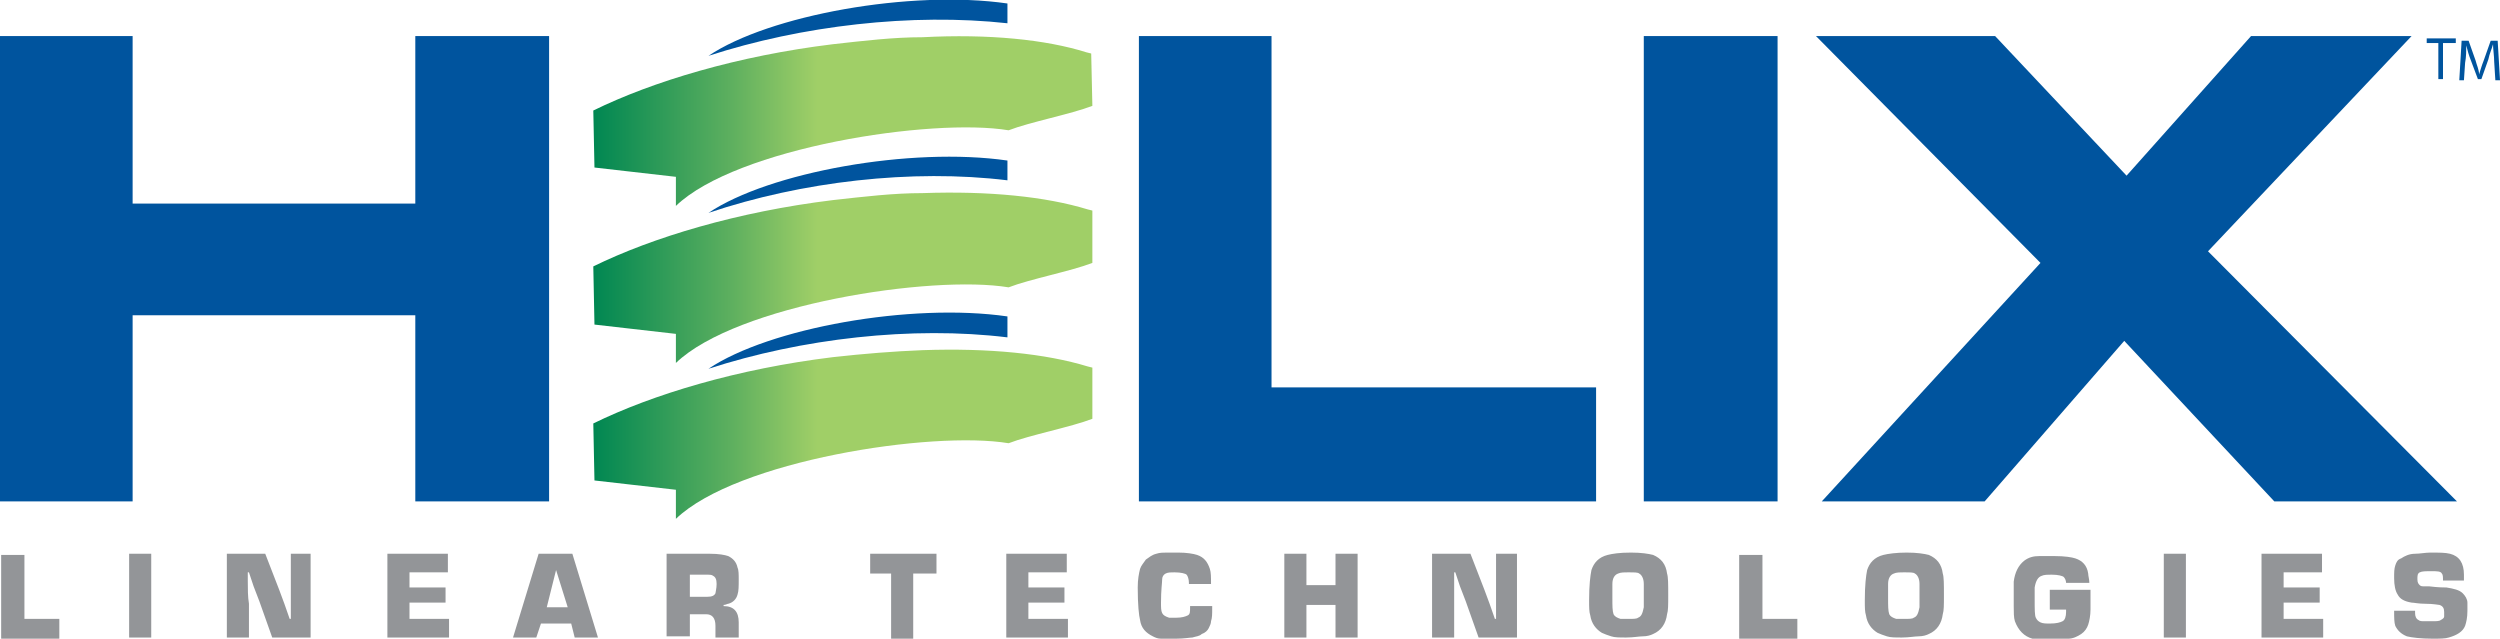 <?xml version="1.0" encoding="utf-8"?>
<!-- Generator: Adobe Illustrator 27.5.0, SVG Export Plug-In . SVG Version: 6.00 Build 0)  -->
<svg version="1.1" id="Layer_1" xmlns="http://www.w3.org/2000/svg" xmlns:xlink="http://www.w3.org/1999/xlink" x="0px" y="0px"
	 viewBox="0 0 214.9 54.9" style="enable-background:new 0 0 214.9 54.9;" xml:space="preserve">
<style type="text/css">
	.st0{fill-rule:evenodd;clip-rule:evenodd;fill:#00549E;}
	.st1{fill-rule:evenodd;clip-rule:evenodd;fill:url(#SVGID_1_);}
	.st2{fill:#939598;}
	.st3{fill-rule:evenodd;clip-rule:evenodd;fill:url(#SVGID_00000073713212313701110620000011685426063137361085_);}
	.st4{fill-rule:evenodd;clip-rule:evenodd;fill:url(#SVGID_00000062179881441570529370000000291216978592738217_);}
	.st5{fill:#00549E;}
</style>
<polygon class="st0" points="175.4,22.6 156.1,3.1 171.5,3.1 182.8,15.1 193.5,3.1 207.3,3.1 189.8,21.6 211.2,43.1 195.5,43.1 
	182.6,29.3 170.6,43.1 156.6,43.1 175.4,22.6 "/>
<polygon class="st0" points="141.3,43.1 141.3,3.1 152.8,3.1 152.8,43.1 141.3,43.1 "/>
<polygon class="st0" points="109.3,33.3 137.2,33.3 137.2,43.1 97.9,43.1 97.9,3.1 109.3,3.1 109.3,33.3 "/>
<polygon class="st0" points="11.4,17.5 35.7,17.5 35.7,3.1 47.2,3.1 47.2,43.1 35.7,43.1 35.7,27.1 11.4,27.1 11.4,43.1 0,43.1 
	0,3.1 11.4,3.1 11.4,17.5 "/>
<path class="st0" d="M60.9,31.7c5.2-3.5,17.4-5.7,25.7-4.5V29C78.4,28,68.9,29.1,60.9,31.7L60.9,31.7z"/>
<linearGradient id="SVGID_1_" gradientUnits="userSpaceOnUse" x1="50.984" y1="37.308" x2="93.902" y2="37.308">
	<stop  offset="0" style="stop-color:#008752"/>
	<stop  offset="0.281" style="stop-color:#5FB05F"/>
	<stop  offset="0.449" style="stop-color:#A0CF67"/>
</linearGradient>
<path class="st1" d="M93.9,36c-1.8,0.7-5.4,1.4-7.2,2.1c-6.6-1.1-23.4,1.5-28.6,6.5v-2.5l-7-0.8L51,36.4c5.1-2.5,12.4-4.7,20.6-5.7
	c2.7-0.3,5.2-0.5,7.7-0.6c5.7-0.2,10.6,0.3,14.2,1.4l0.4,0.1L93.9,36L93.9,36z"/>
<path class="st2" d="M2.1,47.6v5.6h3v1.7h-5v-7.2H2.1L2.1,47.6z M13,47.6v7.2h-1.9v-7.2H13L13,47.6z M26.7,47.6v7.2h-3.3l-1.1-3.1
	l-0.5-1.3l-0.2-0.6l-0.2-0.6h-0.1l0,0.7c0,0.7,0,1.4,0.1,2v2.9h-1.9v-7.2h3.3l1.2,3.1c0.3,0.8,0.6,1.6,0.9,2.5h0.1l0-0.7
	c0-0.7,0-1.4,0-2v-2.9H26.7L26.7,47.6z M35.2,49.2v1.3h3.1v1.3h-3.1v1.4h3.4v1.6h-5.3v-7.2h5.2v1.6H35.2L35.2,49.2z M49.1,53.6h-2.6
	l-0.4,1.2h-2l2.2-7.2h2.9l2.2,7.2h-2L49.1,53.6L49.1,53.6z M48.8,52.2L47.8,49L47,52.2H48.8L48.8,52.2z M57.3,54.8v-7.2H61
	c0.8,0,1.3,0.1,1.6,0.2c0.4,0.2,0.7,0.5,0.8,1c0.1,0.2,0.1,0.6,0.1,1c0,0.6,0,1-0.1,1.3c-0.1,0.4-0.4,0.7-0.8,0.8
	c-0.1,0-0.2,0.1-0.4,0.1v0.1c0.9,0,1.3,0.5,1.3,1.4v1.3h-2v-1c0-0.7-0.3-1-0.8-1h-1.4v1.9H57.3L57.3,54.8z M59.3,51.3h1.5
	c0.4,0,0.6-0.1,0.7-0.3c0-0.1,0.1-0.4,0.1-0.8c0-0.4-0.1-0.6-0.3-0.7c-0.1-0.1-0.3-0.1-0.6-0.1h-1.4V51.3L59.3,51.3z M78.5,49.3v5.6
	h-1.9v-5.6h-1.8v-1.7h5.7v1.7H78.5L78.5,49.3z M88.4,49.2v1.3h3.1v1.3h-3.1v1.4h3.4v1.6h-5.3v-7.2h5.2v1.6H88.4L88.4,49.2z
	 M102.3,52.1h1.9c0,0.1,0,0.2,0,0.2c0,0.5,0,0.8-0.1,1.1c0,0.2-0.1,0.4-0.2,0.6c-0.1,0.2-0.3,0.4-0.6,0.5c-0.2,0.2-0.5,0.2-0.8,0.3
	c-0.2,0-0.7,0.1-1.4,0.1c-0.6,0-1.1,0-1.3,0c-0.3,0-0.5-0.1-0.7-0.2c-0.6-0.3-1-0.7-1.1-1.4c-0.1-0.4-0.2-1.3-0.2-2.8
	c0-0.7,0.1-1.2,0.2-1.6c0.1-0.3,0.3-0.5,0.5-0.8c0.3-0.2,0.5-0.4,0.9-0.5c0.3-0.1,0.6-0.1,0.9-0.1c0.3,0,0.6,0,1,0
	c0.7,0,1.3,0.1,1.6,0.2c0.6,0.2,0.9,0.6,1.1,1.2c0.1,0.3,0.1,0.7,0.1,1.3h-1.9c0-0.1,0-0.1,0-0.1c0-0.3-0.1-0.6-0.2-0.7
	c-0.1-0.1-0.5-0.2-1-0.2c-0.4,0-0.6,0-0.8,0.1c-0.2,0.1-0.3,0.3-0.3,0.5c0,0.3-0.1,0.9-0.1,2c0,0.4,0,0.7,0.1,0.9
	c0.1,0.2,0.3,0.3,0.6,0.4c0.2,0,0.3,0,0.6,0c0.5,0,0.8-0.1,1-0.2c0.2-0.1,0.2-0.3,0.2-0.7C102.3,52.3,102.3,52.2,102.3,52.1
	L102.3,52.1z M116.7,47.6v7.2h-1.9V52h-2.5v2.8h-1.9v-7.2h1.9v2.7h2.5v-2.7H116.7L116.7,47.6z M130.4,47.6v7.2h-3.3l-1.1-3.1
	l-0.5-1.3l-0.2-0.6l-0.2-0.6H125l0,0.7c0,0.7,0,1.4,0,2v2.9h-1.9v-7.2h3.3l1.2,3.1c0.3,0.8,0.6,1.6,0.9,2.5h0.1l0-0.7
	c0-0.7,0-1.4,0-2v-2.9H130.4L130.4,47.6z M140.2,47.5c0.9,0,1.5,0.1,1.9,0.2c0.7,0.3,1.1,0.8,1.2,1.6c0.1,0.3,0.1,0.9,0.1,1.9
	c0,0.8,0,1.3-0.1,1.6c-0.1,0.8-0.5,1.4-1.2,1.7c-0.2,0.1-0.5,0.2-0.9,0.2c-0.3,0-0.8,0.1-1.4,0.1c-0.6,0-1,0-1.3-0.1
	c-0.3-0.1-0.6-0.2-0.8-0.3c-0.5-0.3-0.9-0.8-1-1.5c-0.1-0.3-0.1-0.7-0.1-1.3c0-1.3,0.1-2.1,0.2-2.6c0.2-0.6,0.6-1.1,1.4-1.3
	C138.6,47.6,139.2,47.5,140.2,47.5L140.2,47.5z M140,49.2c-0.4,0-0.7,0-0.9,0.1c-0.3,0.1-0.5,0.4-0.5,0.9c0,0.2,0,0.6,0,1.2
	c0,0.7,0,1.1,0.1,1.4c0.1,0.2,0.3,0.3,0.6,0.4c0.1,0,0.4,0,0.7,0c0.4,0,0.7,0,0.8-0.1c0.3-0.1,0.4-0.4,0.5-0.9c0-0.2,0-0.6,0-1.1
	c0-0.4,0-0.7,0-0.9c0-0.5-0.2-0.8-0.4-0.9C140.8,49.2,140.5,49.2,140,49.2L140,49.2z M151.5,47.6v5.6h3v1.7h-5v-7.2H151.5
	L151.5,47.6z M163.9,47.5c0.9,0,1.5,0.1,1.9,0.2c0.7,0.3,1.1,0.8,1.2,1.6c0.1,0.3,0.1,0.9,0.1,1.9c0,0.8,0,1.3-0.1,1.6
	c-0.1,0.8-0.5,1.4-1.2,1.7c-0.2,0.1-0.5,0.2-0.9,0.2c-0.3,0-0.8,0.1-1.4,0.1c-0.6,0-1,0-1.3-0.1c-0.3-0.1-0.6-0.2-0.8-0.3
	c-0.5-0.3-0.9-0.8-1-1.5c-0.1-0.3-0.1-0.7-0.1-1.3c0-1.3,0.1-2.1,0.2-2.6c0.2-0.6,0.6-1.1,1.4-1.3C162.3,47.6,163,47.5,163.9,47.5
	L163.9,47.5z M163.7,49.2c-0.4,0-0.7,0-0.9,0.1c-0.3,0.1-0.5,0.4-0.5,0.9c0,0.2,0,0.6,0,1.2c0,0.7,0,1.1,0.1,1.4
	c0.1,0.2,0.3,0.3,0.6,0.4c0.1,0,0.4,0,0.7,0c0.4,0,0.7,0,0.8-0.1c0.3-0.1,0.4-0.4,0.5-0.9c0-0.2,0-0.6,0-1.1c0-0.4,0-0.7,0-0.9
	c0-0.5-0.2-0.8-0.4-0.9C164.5,49.2,164.2,49.2,163.7,49.2L163.7,49.2z M176.4,50.7h3.3c0,0.8,0,1.3,0,1.7c0,0.5-0.1,1-0.2,1.3
	c-0.1,0.3-0.3,0.6-0.6,0.8c-0.3,0.2-0.7,0.4-1.1,0.4c-0.4,0-1,0.1-1.5,0.1c-0.8,0-1.3,0-1.6-0.1c-0.7-0.2-1.2-0.7-1.5-1.5
	c-0.1-0.3-0.1-0.8-0.1-1.3c0-0.9,0-1.6,0-2.1c0.1-0.8,0.4-1.4,0.9-1.8c0.4-0.3,0.8-0.4,1.3-0.4c0.4,0,0.8,0,1.3,0
	c0.9,0,1.5,0.1,1.8,0.2c0.6,0.2,1,0.6,1.1,1.3c0,0.2,0.1,0.5,0.1,0.8h-2c0-0.2-0.1-0.4-0.2-0.5c-0.1-0.1-0.5-0.2-1-0.2
	c-0.4,0-0.7,0-0.9,0.1c-0.3,0.1-0.5,0.4-0.6,1c0,0.2,0,0.6,0,1c0,0.9,0,1.4,0.1,1.6c0.1,0.2,0.2,0.3,0.4,0.4
	c0.2,0.1,0.5,0.1,0.8,0.1c0.6,0,0.9-0.1,1.1-0.2c0.2-0.1,0.3-0.4,0.3-0.8c0-0.1,0-0.1,0-0.2h-1.4V50.7L176.4,50.7z M187.9,47.6v7.2
	H186v-7.2H187.9L187.9,47.6z M196.3,49.2v1.3h3.1v1.3h-3.1v1.4h3.4v1.6h-5.3v-7.2h5.2v1.6H196.3L196.3,49.2z M211.8,49.9h-1.8
	c0-0.3,0-0.5-0.1-0.6c-0.1-0.2-0.4-0.2-0.9-0.2c-0.5,0-0.8,0-1,0.1c-0.2,0.1-0.2,0.3-0.2,0.6c0,0.3,0.1,0.4,0.2,0.5
	c0.1,0.1,0.2,0.1,0.4,0.1l0.4,0c0.8,0.1,1.3,0.1,1.5,0.1c0.6,0.1,1.1,0.2,1.4,0.5c0.2,0.2,0.4,0.5,0.4,0.8c0,0.2,0,0.4,0,0.7
	c0,0.6-0.1,1-0.2,1.3c-0.2,0.5-0.7,0.8-1.4,1c-0.3,0.1-0.8,0.1-1.4,0.1c-1,0-1.8-0.1-2.2-0.2c-0.5-0.2-0.8-0.5-1-0.9
	c-0.1-0.3-0.1-0.7-0.1-1.3h1.8c0,0.1,0,0.1,0,0.2c0,0.3,0.1,0.5,0.3,0.6c0.1,0.1,0.3,0.1,0.5,0.1h0.7c0.3,0,0.6,0,0.7-0.1
	c0.2-0.1,0.3-0.2,0.3-0.3c0-0.1,0-0.2,0-0.4c0-0.3-0.1-0.5-0.4-0.6c-0.1,0-0.5-0.1-1.2-0.1c-0.6,0-1-0.1-1.2-0.1
	c-0.6-0.1-1-0.3-1.2-0.7c-0.2-0.3-0.3-0.8-0.3-1.4c0-0.5,0-0.8,0.1-1.1c0.1-0.3,0.2-0.5,0.5-0.6c0.3-0.2,0.7-0.4,1.2-0.4
	c0.4,0,0.9-0.1,1.3-0.1c0.8,0,1.3,0,1.7,0.1c0.8,0.2,1.2,0.8,1.2,1.8C211.8,49.6,211.8,49.7,211.8,49.9L211.8,49.9z"/>
<path class="st0" d="M60.9,18.3c5.2-3.5,17.4-5.7,25.7-4.5v1.7C78.4,14.5,68.9,15.6,60.9,18.3L60.9,18.3z"/>
<path class="st0" d="M60.9,4.8c5.2-3.5,17.4-5.7,25.7-4.5v1.7C78.4,1.1,68.9,2.2,60.9,4.8L60.9,4.8z"/>
<linearGradient id="SVGID_00000136389088153498838380000003599988631728159156_" gradientUnits="userSpaceOnUse" x1="50.984" y1="23.85" x2="93.902" y2="23.85">
	<stop  offset="0" style="stop-color:#008752"/>
	<stop  offset="0.281" style="stop-color:#5FB05F"/>
	<stop  offset="0.449" style="stop-color:#A0CF67"/>
</linearGradient>
<path style="fill-rule:evenodd;clip-rule:evenodd;fill:url(#SVGID_00000136389088153498838380000003599988631728159156_);" d="
	M93.9,22.6c-1.8,0.7-5.4,1.4-7.2,2.1c-6.6-1.1-23.4,1.5-28.6,6.5v-2.5l-7-0.8l-0.1-5c5.1-2.5,12.4-4.7,20.6-5.7
	c2.7-0.3,5.2-0.6,7.7-0.6c5.7-0.2,10.6,0.3,14.2,1.4l0.4,0.1L93.9,22.6L93.9,22.6z"/>
<linearGradient id="SVGID_00000049223674260210467400000013898822898401767855_" gradientUnits="userSpaceOnUse" x1="50.984" y1="10.394" x2="93.902" y2="10.394">
	<stop  offset="0" style="stop-color:#008752"/>
	<stop  offset="0.281" style="stop-color:#5FB05F"/>
	<stop  offset="0.449" style="stop-color:#A0CF67"/>
</linearGradient>
<path style="fill-rule:evenodd;clip-rule:evenodd;fill:url(#SVGID_00000049223674260210467400000013898822898401767855_);" d="
	M93.9,9.1c-1.8,0.7-5.4,1.4-7.2,2.1c-6.6-1.1-23.4,1.5-28.6,6.5v-2.5l-7-0.8L51,9.5c5.1-2.5,12.4-4.7,20.6-5.7
	c2.7-0.3,5.2-0.6,7.7-0.6C85,2.9,89.9,3.4,93.4,4.5l0.4,0.1L93.9,9.1L93.9,9.1z"/>
<g>
	<path class="st5" d="M209.6,3.7h-1V3.3h2.5v0.4h-1.1v3.1h-0.4V3.7z"/>
	<path class="st5" d="M214.4,5.3c0-0.5-0.1-1.1-0.1-1.5h0c-0.1,0.4-0.3,0.8-0.4,1.3l-0.6,1.7H213l-0.6-1.6c-0.2-0.5-0.3-0.9-0.4-1.3
		h0c0,0.4,0,1-0.1,1.5l-0.1,1.5h-0.4l0.2-3.4h0.6l0.6,1.7c0.1,0.4,0.3,0.8,0.3,1.2h0c0.1-0.3,0.2-0.7,0.4-1.2l0.6-1.7h0.6l0.2,3.4
		h-0.4L214.4,5.3z"/>
</g>
</svg>
